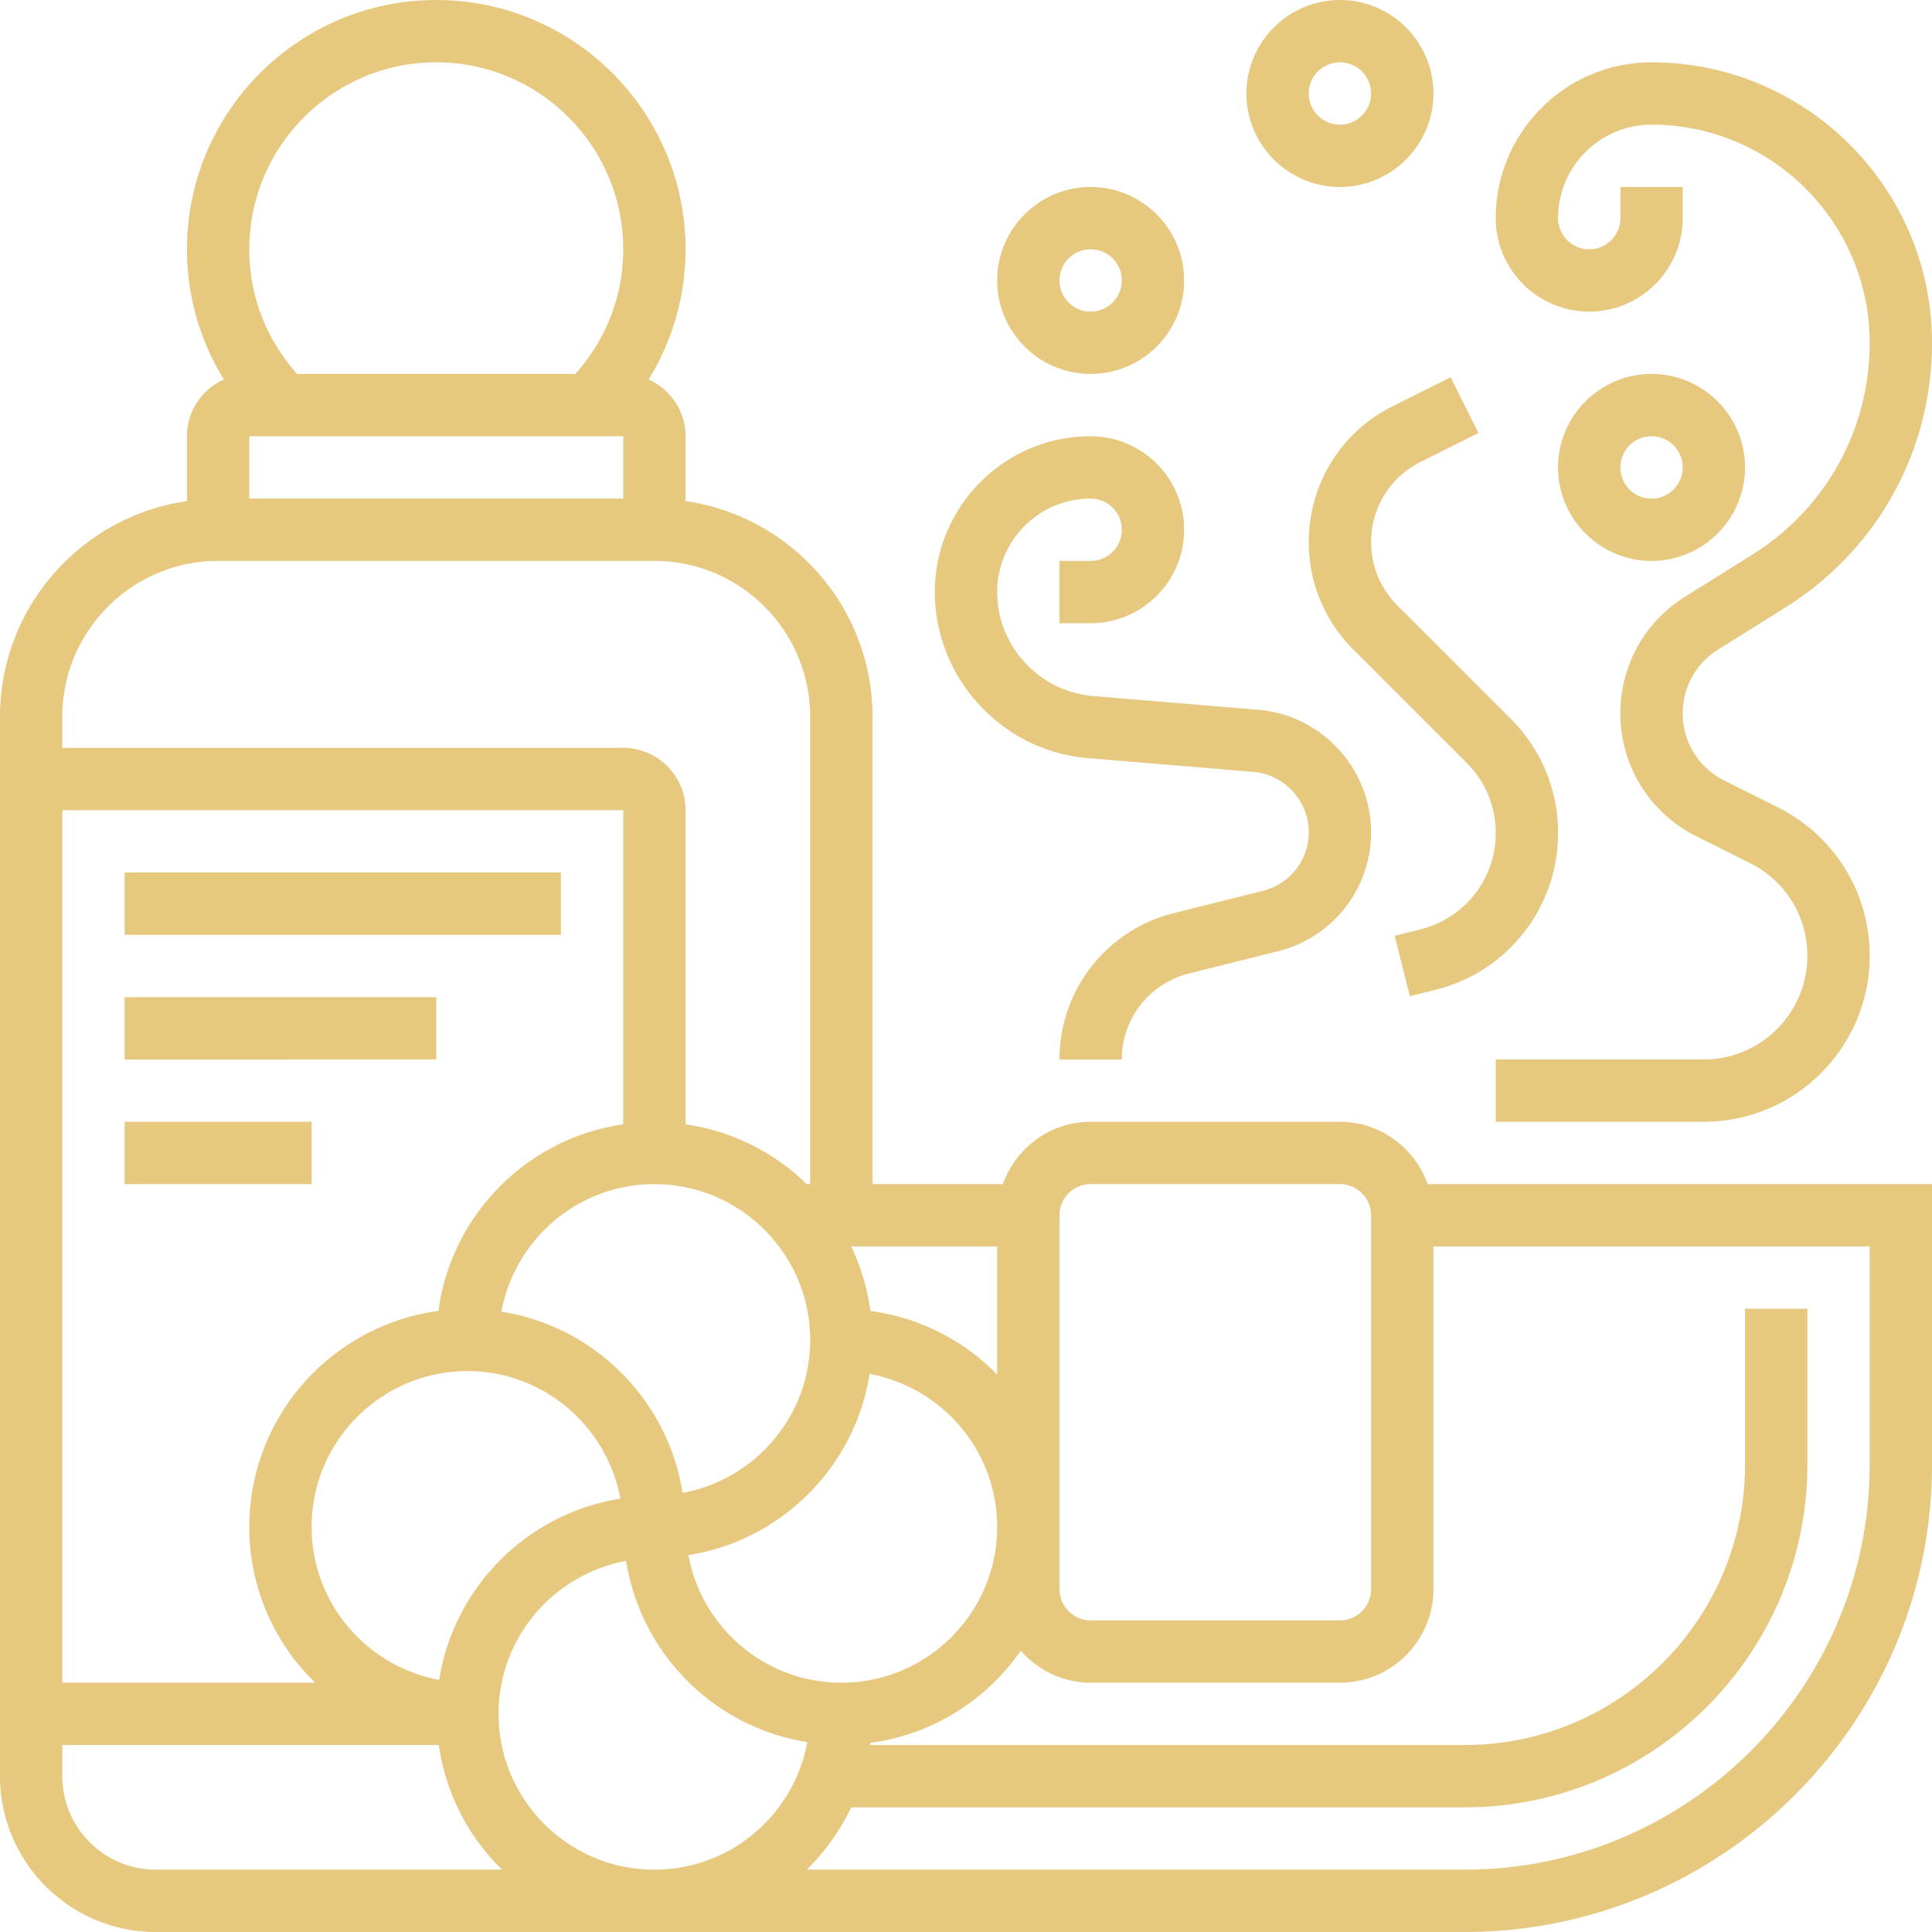 <svg xmlns="http://www.w3.org/2000/svg" xmlns:xlink="http://www.w3.org/1999/xlink" width="512" height="512" x="0" y="0" viewBox="0 0 512 512" style="enable-background:new 0 0 512 512" xml:space="preserve" class=""><g><path d="M33.032 231.226h115.613v16.516H33.032zM33.032 264.258h82.581v16.516H33.032zM33.032 297.29H82.58v16.516H33.032z" fill="#e6c87f" opacity="1" data-original="#000000" class=""></path><path d="M355.097 297.29h-66.065c-10.752 0-19.836 6.929-23.255 16.516h-34.552V189.935c0-29.06-21.587-53.116-49.548-57.146v-17.177c0-6.706-4.03-12.461-9.786-15.046 6.334-10.281 9.786-22.099 9.786-34.502C181.677 29.638 152.039 0 115.613 0S49.548 29.638 49.548 66.065c0 12.404 3.452 24.221 9.786 34.502-5.756 2.585-9.786 8.341-9.786 15.046v17.177C21.587 136.82 0 160.875 0 189.935V470.71C0 493.477 18.523 512 41.29 512h346.839C456.431 512 512 456.431 512 388.129v-74.323H378.352c-3.419-9.587-12.503-16.516-23.255-16.516zm-74.323 24.775c0-4.558 3.7-8.258 8.258-8.258h66.065c4.558 0 8.258 3.7 8.258 8.258v99.097c0 4.558-3.7 8.258-8.258 8.258h-66.065a8.262 8.262 0 0 1-8.258-8.258zm-57.806 123.87c-20.207 0-36.996-14.609-40.531-33.809 24.65-3.89 44.131-23.37 48.021-48.012 19.192 3.534 33.8 20.323 33.8 40.531 0 22.768-18.523 41.29-41.29 41.29zm-49.549 49.549c-22.767 0-41.29-18.523-41.29-41.29 0-20.207 14.609-36.996 33.809-40.531 3.89 24.65 23.37 44.131 48.012 48.012-3.535 19.2-20.323 33.809-40.531 33.809zm41.291-140.387c0 20.207-14.609 36.996-33.809 40.531-3.89-24.65-23.37-44.131-48.021-48.021 3.543-19.192 20.331-33.8 40.539-33.8 22.768-.001 41.291 18.522 41.291 41.29zm-49.549-57.146c-25.451 3.667-45.56 23.932-48.979 49.458-28.243 3.782-50.118 27.978-50.118 57.237 0 16.169 6.689 30.786 17.433 41.29H16.516V214.71h148.645zm-48.772 147.225c-19.2-3.534-33.809-20.323-33.809-40.531 0-22.767 18.523-41.29 41.29-41.29 20.207 0 36.996 14.609 40.531 33.809-24.65 3.889-44.122 23.361-48.012 48.012zm114.267-97.767a57.11 57.11 0 0 0-5.087-17.086h38.689v33.949c-8.803-9.002-20.521-15.113-33.602-16.863zm-65.495-215.28H66.065v-16.516h99.097v16.516zM115.613 16.516c27.326 0 49.548 22.222 49.548 49.548 0 12.346-4.517 23.932-12.693 33.032H78.757c-8.175-9.1-12.693-20.686-12.693-33.032.001-27.325 22.223-49.548 49.549-49.548zM57.806 148.645h115.613c22.767 0 41.29 18.523 41.29 41.29v123.871h-.917a57.611 57.611 0 0 0-32.116-15.855V214.71c0-9.109-7.407-16.516-16.516-16.516H16.516v-8.258c0-22.768 18.523-41.291 41.29-41.291zM41.29 495.484c-13.659 0-24.774-11.115-24.774-24.774v-8.258h99.757a57.675 57.675 0 0 0 16.772 33.032zm454.194-107.355c0 59.194-48.161 107.355-107.355 107.355H213.793c4.847-4.74 8.82-10.331 11.776-16.516h162.56c50.085 0 90.839-40.754 90.839-90.839v-41.29h-16.516v41.29c0 40.985-33.338 74.323-74.323 74.323H230.565c.025-.19.066-.38.091-.57 16.491-2.205 30.803-11.347 39.853-24.436 4.542 5.161 11.124 8.489 18.523 8.489h66.065c13.659 0 24.774-11.115 24.774-24.774v-90.839h115.613z" fill="#e6c87f" opacity="1" data-original="#000000" class=""></path><path d="m288.231 200.902 43.916 3.658c8.242.694 14.691 7.705 14.691 15.971a16 16 0 0 1-12.131 15.542l-23.643 5.913a39.923 39.923 0 0 0-30.291 38.788h16.516a23.457 23.457 0 0 1 17.771-22.776l23.643-5.913a32.476 32.476 0 0 0 24.65-31.554c0-16.789-13.106-31.034-29.828-32.421l-43.916-3.658c-14.212-1.189-25.352-13.279-25.352-27.549 0-13.659 11.115-24.774 24.774-24.774 4.558 0 8.258 3.7 8.258 8.258s-3.7 8.258-8.258 8.258h-8.258v16.516h8.258c13.659 0 24.774-11.115 24.774-24.774s-11.115-24.774-24.774-24.774c-22.767 0-41.29 18.523-41.29 41.29.001 22.784 17.789 42.116 40.49 43.999zM421.161 82.581c13.659 0 24.774-11.115 24.774-24.774v-8.258h-16.516v8.258c0 4.558-3.7 8.258-8.258 8.258s-8.258-3.7-8.258-8.258c0-13.659 11.115-24.774 24.774-24.774 31.868 0 57.806 25.939 57.806 57.806 0 22.99-11.636 43.991-31.141 56.18l-17.804 11.132c-10.719 6.689-17.119 18.242-17.119 30.893 0 13.89 7.721 26.368 20.133 32.586l14.229 7.11c9.373 4.682 15.187 14.088 15.187 24.568 0 15.145-12.321 27.466-27.466 27.466h-55.114v16.516h55.114c24.246 0 43.982-19.737 43.982-43.982 0-16.772-9.315-31.843-24.312-39.341l-14.229-7.11c-6.788-3.394-11.008-10.223-11.008-17.813 0-6.912 3.501-13.229 9.365-16.896l17.804-11.132C497.458 145.796 512 119.569 512 90.839c0-40.985-33.338-74.323-74.323-74.323-22.767 0-41.29 18.523-41.29 41.29 0 13.659 11.115 24.775 24.774 24.775z" fill="#e6c87f" opacity="1" data-original="#000000" class=""></path><path d="M346.839 143.649c0 10.76 4.187 20.86 11.793 28.466l30.059 30.059c4.963 4.963 7.697 11.57 7.697 18.589a26.247 26.247 0 0 1-19.918 25.509l-6.862 1.718 4.013 16.012 6.854-1.709c19.093-4.757 32.429-21.843 32.429-41.53 0-11.437-4.451-22.189-12.544-30.274l-30.06-30.06c-4.476-4.476-6.945-10.438-6.945-16.78 0-9.051 5.021-17.185 13.122-21.231l15.344-7.672-7.391-14.774-15.343 7.672c-13.726 6.854-22.248 20.653-22.248 36.005zM289.032 99.097c13.659 0 24.774-11.115 24.774-24.774s-11.115-24.774-24.774-24.774-24.774 11.115-24.774 24.774 11.115 24.774 24.774 24.774zm0-33.032c4.558 0 8.258 3.7 8.258 8.258s-3.7 8.258-8.258 8.258-8.258-3.7-8.258-8.258 3.7-8.258 8.258-8.258zM355.097 49.548c13.659 0 24.774-11.115 24.774-24.774S368.756 0 355.097 0s-24.774 11.115-24.774 24.774 11.115 24.774 24.774 24.774zm0-33.032c4.558 0 8.258 3.7 8.258 8.258s-3.7 8.258-8.258 8.258-8.258-3.7-8.258-8.258 3.699-8.258 8.258-8.258zM462.452 123.871c0-13.659-11.115-24.774-24.774-24.774s-24.774 11.115-24.774 24.774 11.115 24.774 24.774 24.774c13.658 0 24.774-11.115 24.774-24.774zm-33.033 0c0-4.558 3.7-8.258 8.258-8.258s8.258 3.7 8.258 8.258-3.7 8.258-8.258 8.258-8.258-3.7-8.258-8.258z" fill="#e6c87f" opacity="1" data-original="#000000" class=""></path></g></svg>